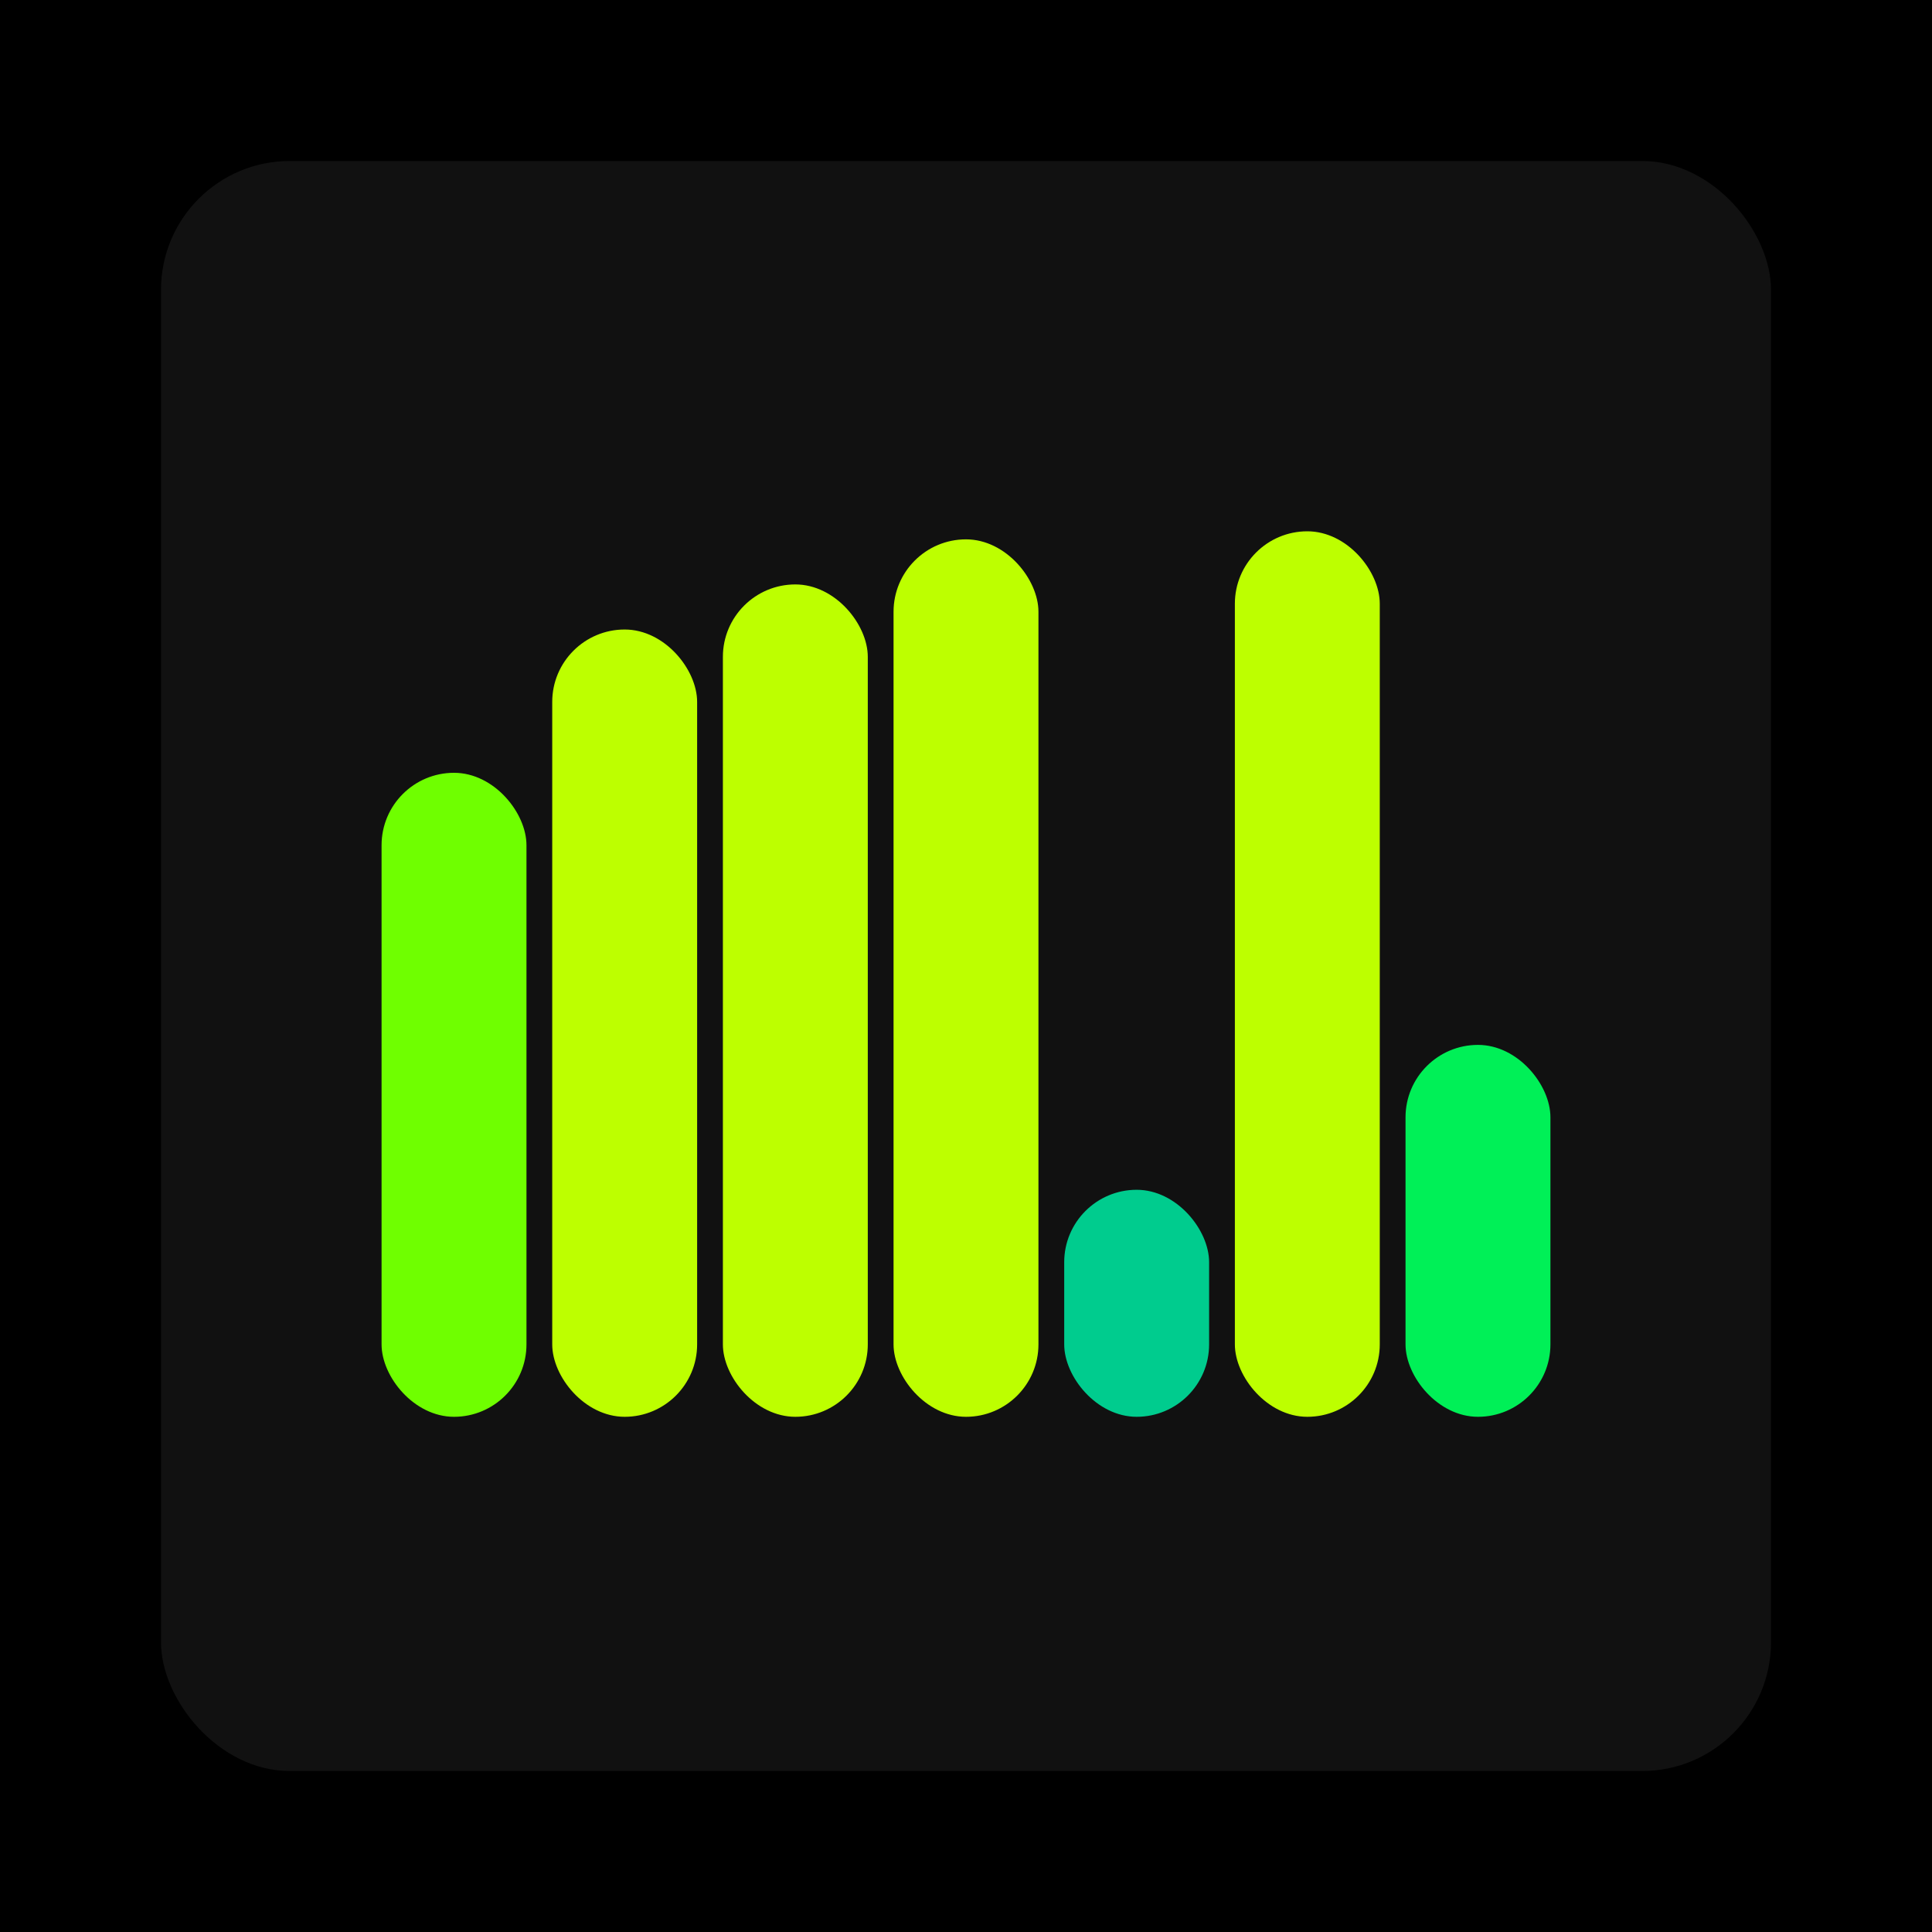 <svg xmlns="http://www.w3.org/2000/svg" width="1200" height="1200"><rect x="0" y="0" width="1200" height="1200" fill="#000000" /><rect x="100" y="100" width="1000" height="1000" fill="#111111" rx="80" ry="80" /><rect x="237" y="480" width="90" height="400" fill="#6fff00" rx="45" ry="45" /><rect x="343" y="391" width="90" height="489" fill="#bdff00" rx="45" ry="45" /><rect x="449" y="363" width="90" height="517" fill="#bdff00" rx="45" ry="45" /><rect x="555" y="335" width="90" height="545" fill="#bdff00" rx="45" ry="45" /><rect x="661" y="739" width="90" height="141" fill="#00cc8e" rx="45" ry="45" /><rect x="767" y="330" width="90" height="550" fill="#bdff00" rx="45" ry="45" /><rect x="873" y="649" width="90" height="231" fill="#00f057" rx="45" ry="45" /></svg>